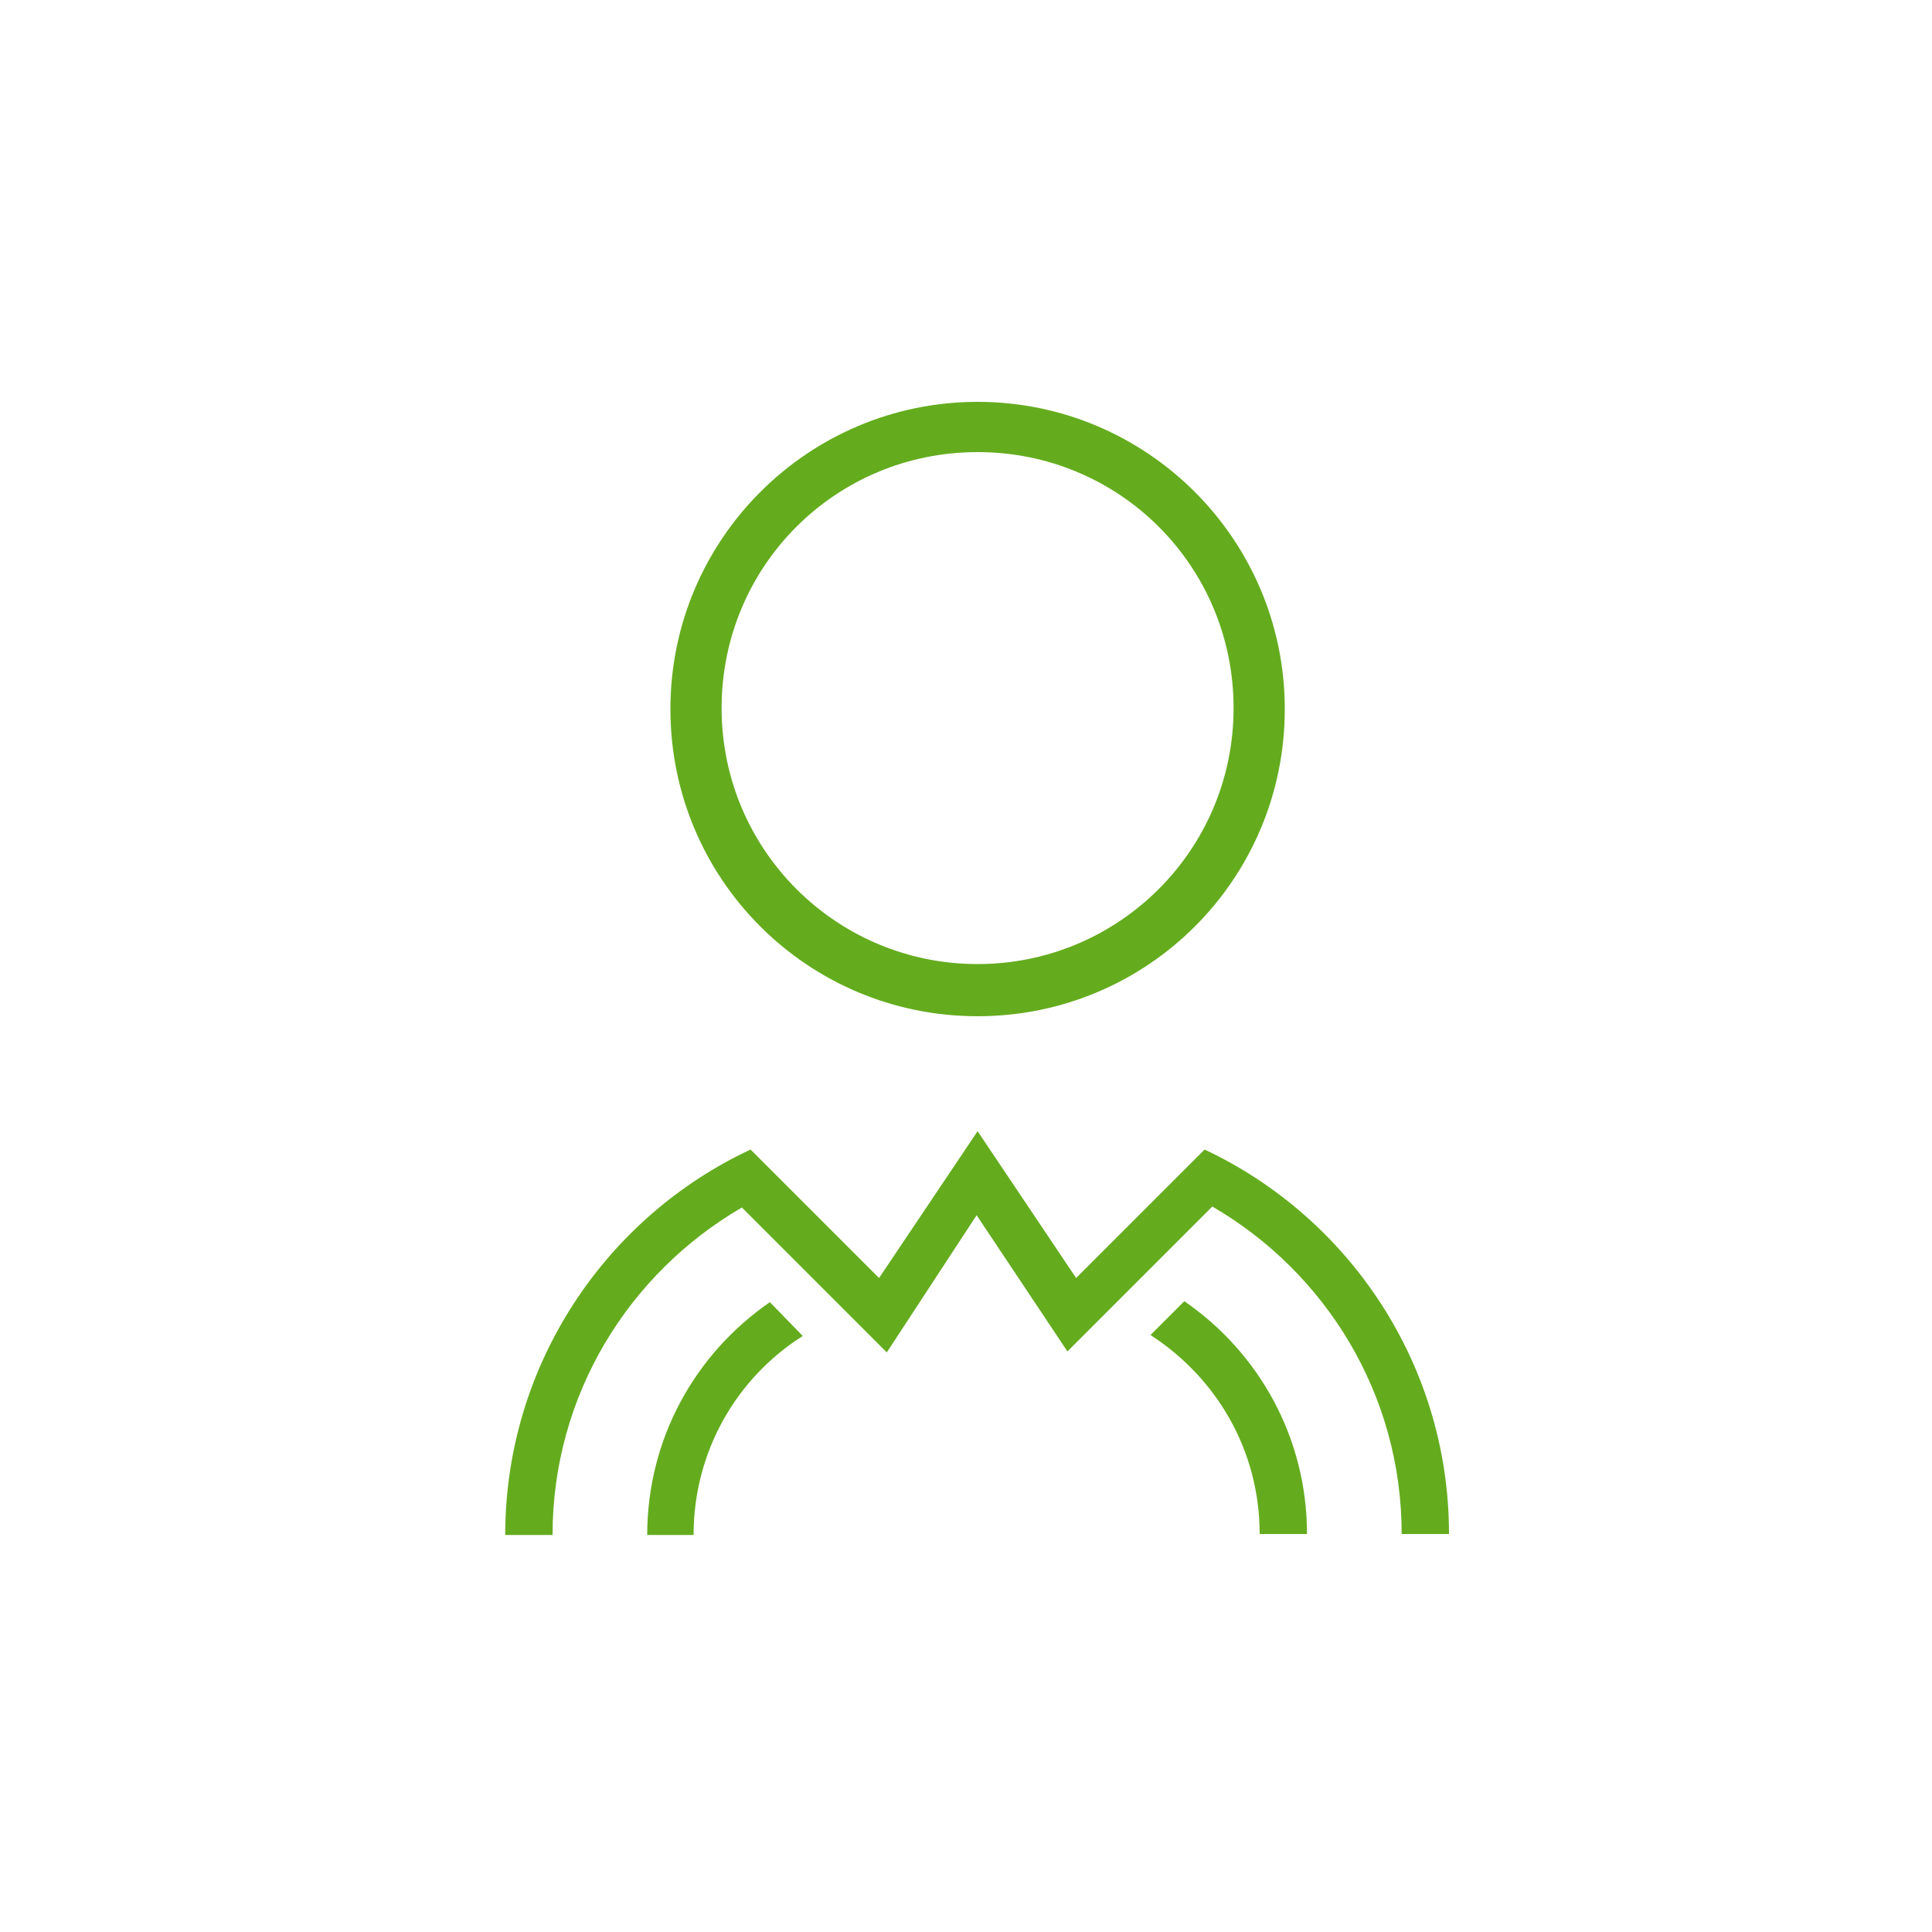<?xml version="1.0" encoding="UTF-8"?>
<svg xmlns="http://www.w3.org/2000/svg" width="200" height="200" viewBox="0 0 200 200" fill="none">
  <path d="M101.2 41.6C83.7 41.6 69.4 55.8 69.4 73.4C69.4 91 83.6 105.2 101.2 105.2C118.8 105.2 133 91 133 73.4C133 55.8 118.7 41.6 101.2 41.6ZM101.2 99.8C86.6 99.8 74.7 88 74.7 73.3C74.7 58.6 86.5 46.8 101.2 46.8C115.9 46.8 127.7 58.6 127.7 73.3C127.7 88 115.8 99.8 101.2 99.8ZM83.1 138.3C76.3 142.6 71.8 150.2 71.8 158.9H67C67 148.9 72 140.1 79.7 134.8L83.1 138.3ZM135.3 158.8H130.4C130.4 150.1 125.9 142.6 119.1 138.2L122.6 134.7C130.3 140 135.3 148.8 135.3 158.8ZM150 158.8H145.1C145.1 144.3 137.2 131.7 125.5 124.9L110.5 139.9L101.1 125.8L91.8 140L76.8 125C65.1 131.8 57.2 144.4 57.2 158.9H52.3C52.3 141.3 62.7 126 77.7 119L91 132.3L101.2 117.1L111.4 132.3L124.7 119C139.6 126 150 141.2 150 158.8Z" fill="#64AC1E"></path>
</svg>
